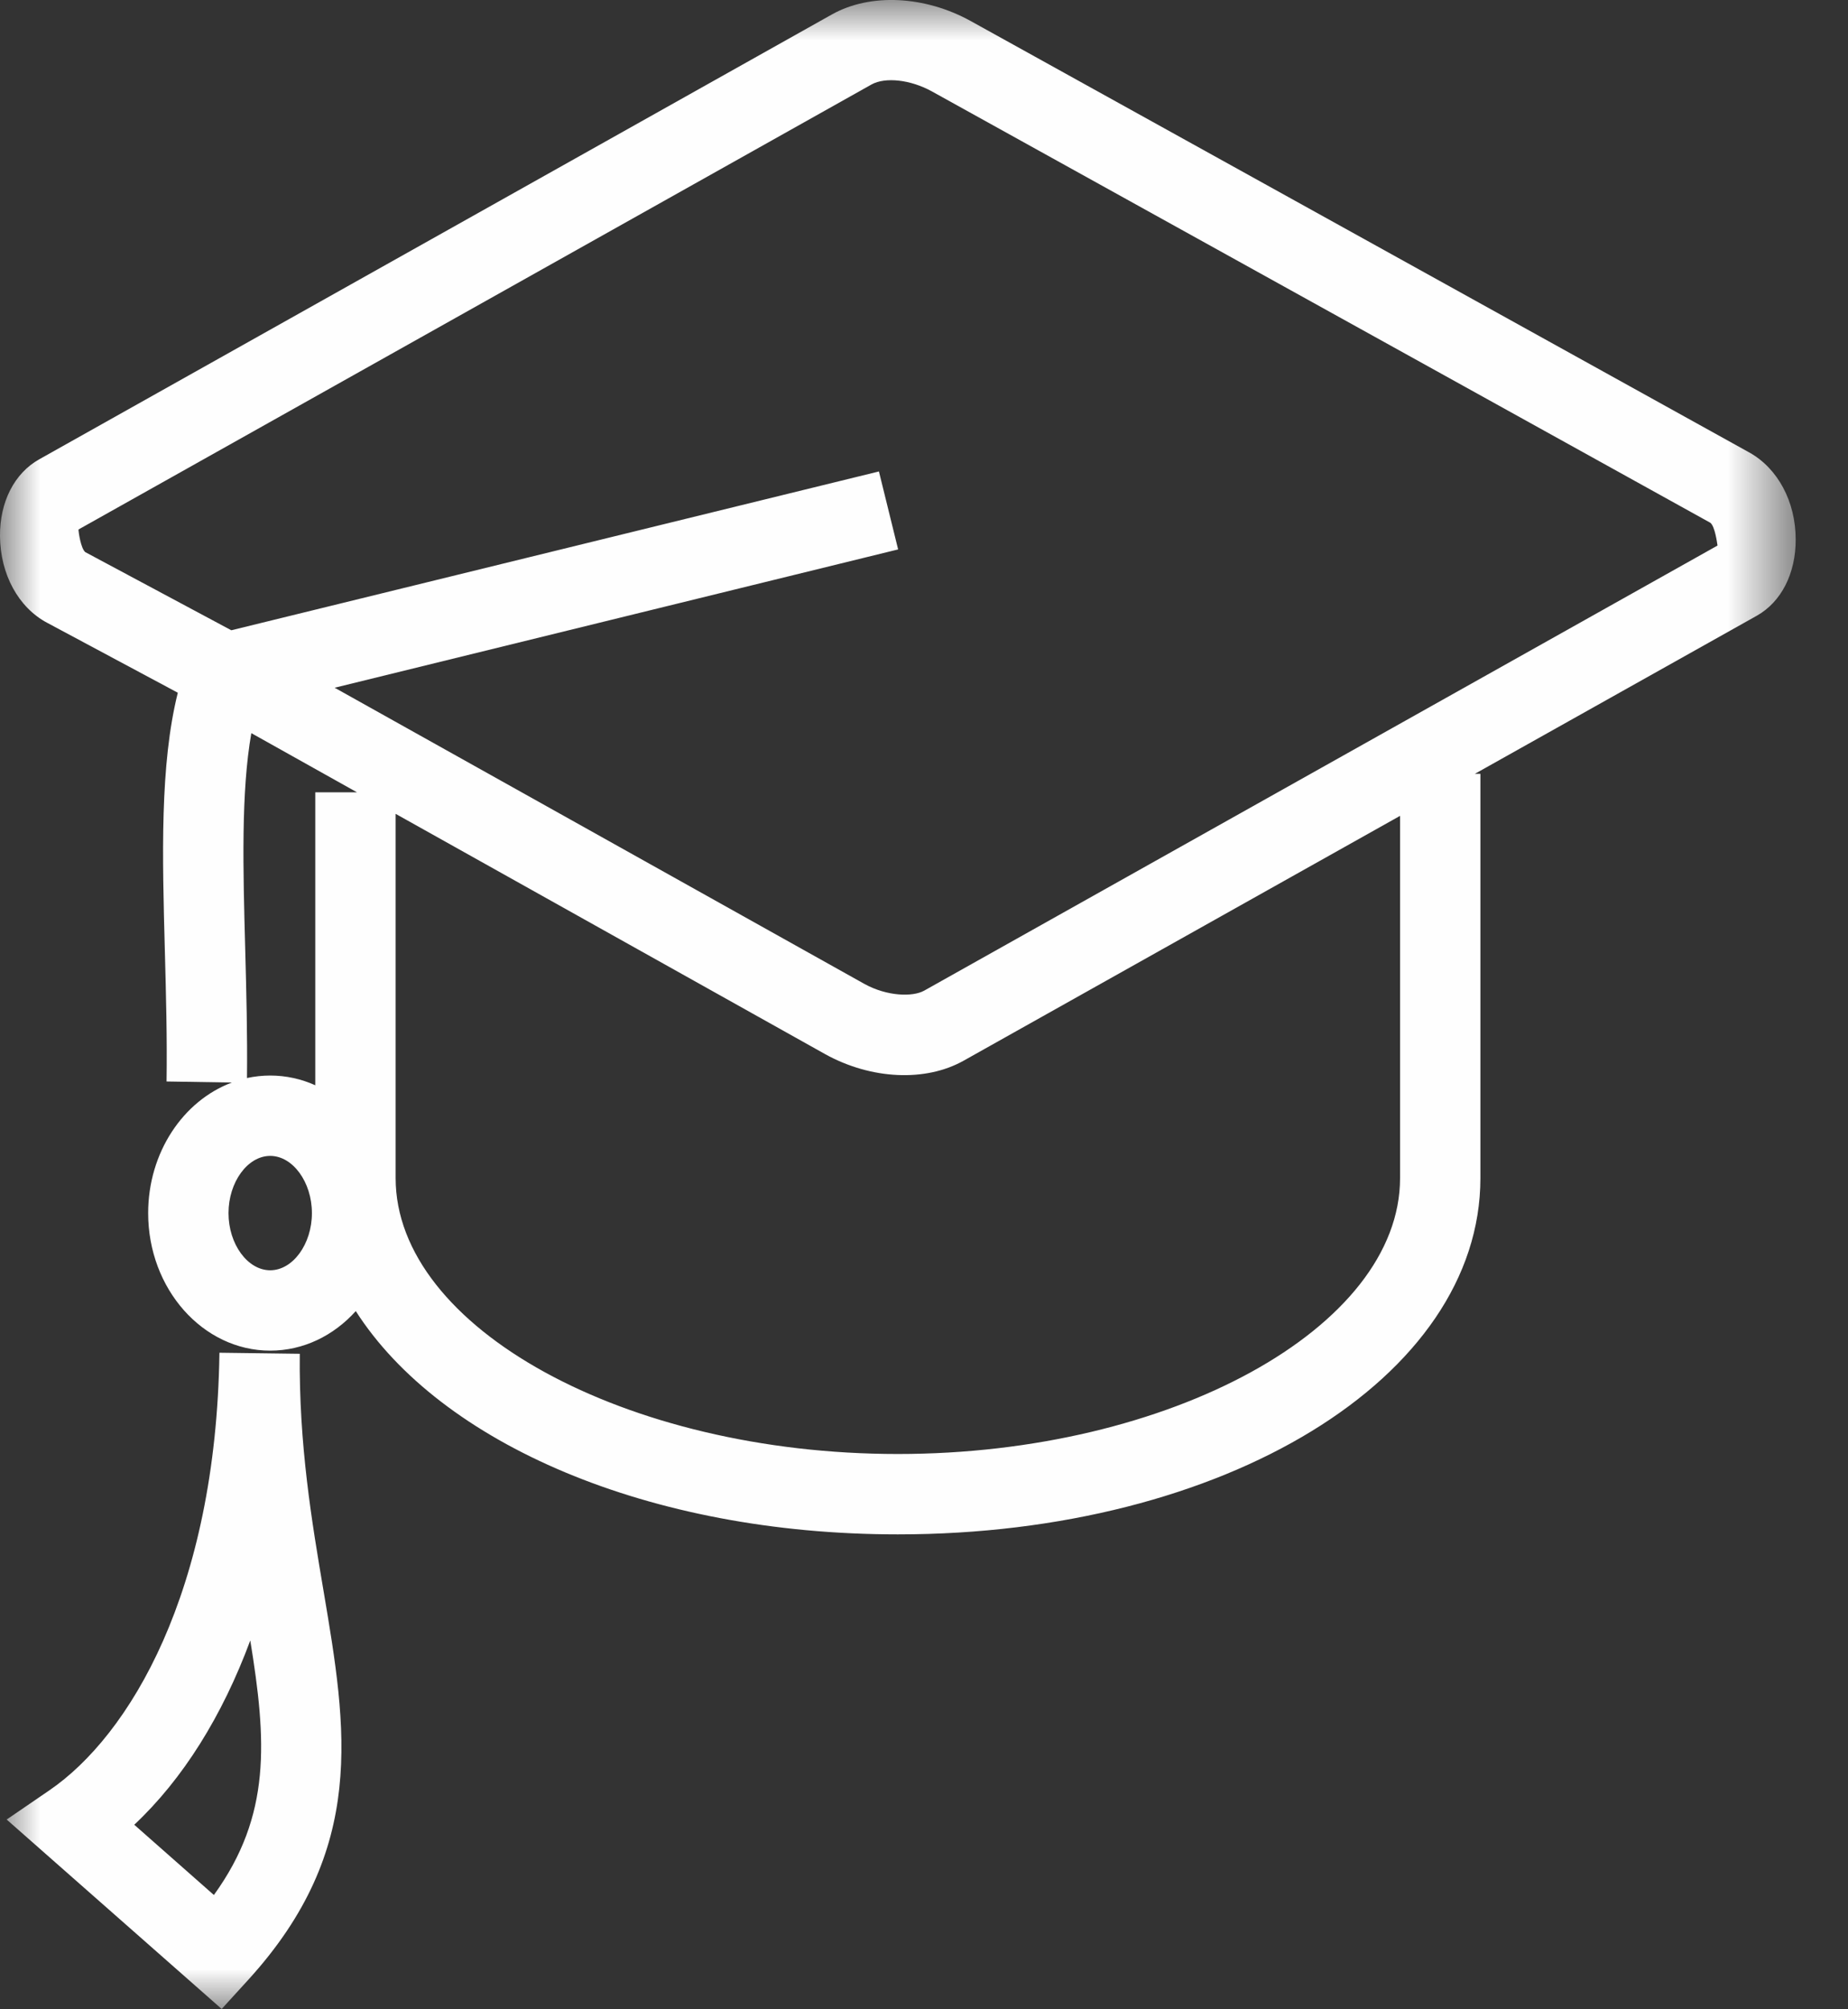 <?xml version="1.0" encoding="UTF-8"?>
<svg width="23px" height="25px" viewBox="0 0 23 25" version="1.1" xmlns="http://www.w3.org/2000/svg" xmlns:xlink="http://www.w3.org/1999/xlink">
    <rect x="0" y="0" width="23" height="25" fill="#333333" stroke="none"/>
    <title>enseigement-blanc</title>
    <defs>
        <polygon id="path-1" points="3.57540542e-05 -0 22.349 -0 22.349 24.996 3.57540542e-05 24.996"></polygon>
    </defs>
    <g id="Page-1" stroke="none" stroke-width="1" fill="none" fill-rule="evenodd">
        <g id="enseigement-blanc">
            <mask id="mask-2" fill="white">
                <use xlink:href="#path-1"></use>
            </mask>
            <g id="Clip-2"></g>
            <path d="M4.165,8.557 L10.758,12.242 C11.039,12.397 11.358,12.406 11.502,12.326 L21.376,6.788 C21.371,6.756 21.344,6.547 21.286,6.504 L11.596,1.136 C11.332,0.991 11.019,0.956 10.847,1.051 L0.977,6.588 C0.977,6.621 1.006,6.825 1.062,6.87 L2.879,7.842 L10.939,5.866 L11.178,6.836 L4.165,8.557 Z M3.363,13.382 C3.561,13.382 3.75,13.425 3.924,13.503 L3.924,9.858 L4.443,9.858 L3.128,9.122 C2.999,9.858 3.025,10.813 3.052,11.811 C3.066,12.337 3.08,12.877 3.074,13.413 C3.168,13.393 3.265,13.382 3.363,13.382 L3.363,13.382 Z M3.363,14.382 C3.082,14.382 2.844,14.708 2.844,15.094 C2.844,15.48 3.082,15.805 3.363,15.805 C3.644,15.805 3.882,15.48 3.882,15.094 C3.882,14.708 3.644,14.382 3.363,14.382 L3.363,14.382 Z M4.924,10.126 L4.924,14.658 C4.924,16.519 7.786,18.091 11.174,18.091 C14.562,18.091 17.425,16.519 17.425,14.658 L17.425,10.151 L11.992,13.198 C11.519,13.463 10.843,13.433 10.27,13.116 L4.924,10.126 Z M11.174,19.091 C8.07,19.091 5.479,17.956 4.428,16.313 C4.153,16.618 3.777,16.805 3.363,16.805 C2.525,16.805 1.844,16.037 1.844,15.094 C1.844,14.338 2.281,13.695 2.886,13.469 L2.073,13.456 C2.081,12.915 2.066,12.37 2.052,11.838 C2.02,10.65 1.989,9.518 2.213,8.619 L0.587,7.749 C0.229,7.559 0.004,7.146 3.57540542e-05,6.672 C-0.004,6.246 0.179,5.888 0.488,5.715 L10.357,0.178 C10.833,-0.087 11.509,-0.054 12.08,0.261 L21.772,5.63 C22.126,5.827 22.348,6.24 22.349,6.71 C22.351,7.134 22.17,7.49 21.865,7.661 L18.356,9.628 L18.425,9.628 L18.425,14.658 C18.425,17.144 15.24,19.091 11.174,19.091 L11.174,19.091 Z M1.671,22.704 L2.662,23.578 C3.381,22.584 3.317,21.656 3.115,20.411 C2.766,21.352 2.276,22.136 1.671,22.704 L1.671,22.704 Z M2.759,24.996 L0.083,22.639 L0.614,22.276 C1.61,21.595 2.689,19.808 2.731,16.833 L2.731,16.832 L2.731,16.831 L3.731,16.844 C3.719,17.976 3.882,18.94 4.026,19.79 C4.318,21.517 4.571,23.008 3.09,24.633 L2.759,24.996 Z" id="Fill-1" fill="#FEFEFE" mask="url(#mask-2)"></path>
        </g>
    </g>
</svg>